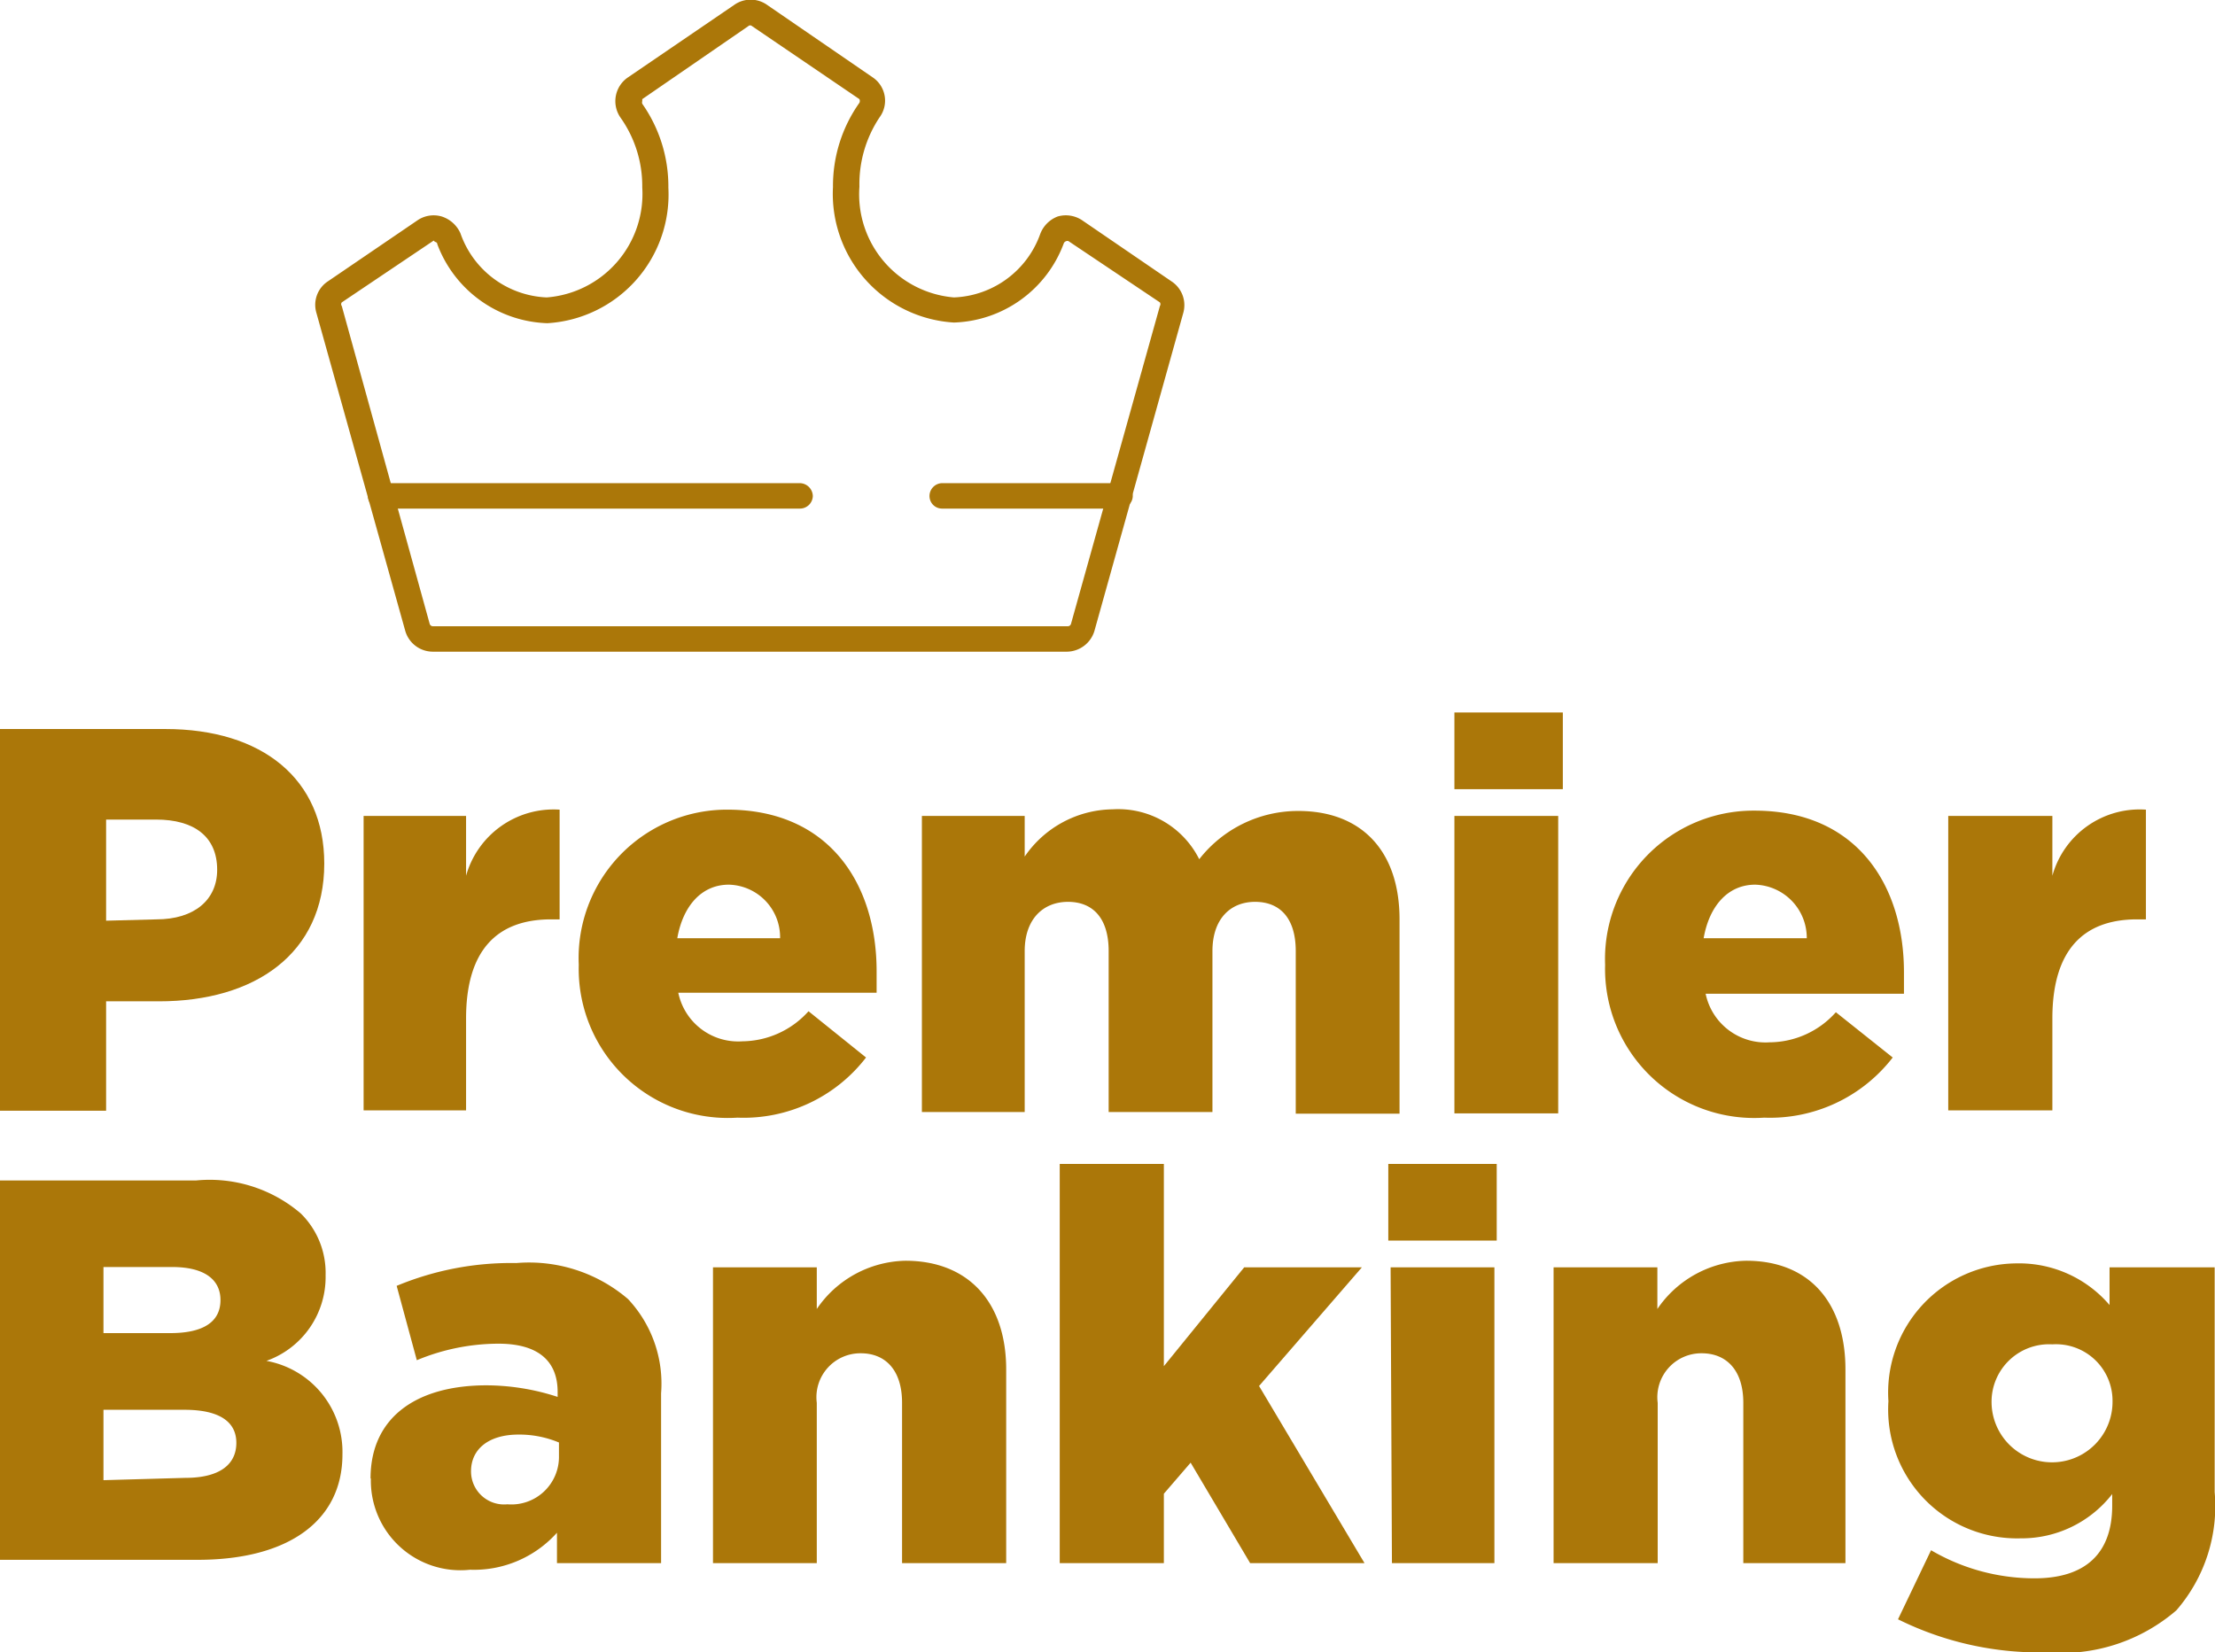 <svg id="Layer_1" data-name="Layer 1" xmlns="http://www.w3.org/2000/svg" viewBox="0 0 67.01 49.99"><defs><style>.cls-1{fill:#ab7709;}</style></defs><title>premier_banking</title><path class="cls-1" d="M0,22.06H5c2.93,0,4.81,1.51,4.81,4.07v0c0,2.73-2.1,4.17-5,4.17H3.21v3.31H0Zm4.73,5.76c1.15,0,1.84-.59,1.84-1.5v0c0-1-.69-1.52-1.85-1.52H3.21v3.06Z"/><path class="cls-1" d="M11,24.69H14.1V26.5a2.75,2.75,0,0,1,2.83-2v3.32h-.26c-1.64,0-2.57.94-2.57,3v2.78H11Z"/><path class="cls-1" d="M17.51,29.21v0A4.49,4.49,0,0,1,22,24.5c3.1,0,4.52,2.26,4.52,4.89,0,.2,0,.44,0,.65h-6a1.85,1.85,0,0,0,1.94,1.47,2.72,2.72,0,0,0,2-.91L26.2,32a4.67,4.67,0,0,1-3.89,1.82,4.51,4.51,0,0,1-4.8-4.65m6.09-.78a1.59,1.59,0,0,0-1.55-1.62c-.83,0-1.39.65-1.56,1.62Z"/><path class="cls-1" d="M27.89,24.69H31v1.23a3.27,3.27,0,0,1,2.66-1.43A2.74,2.74,0,0,1,36.28,26a3.79,3.79,0,0,1,3-1.46c1.9,0,3.06,1.2,3.06,3.28v5.88H39.2V28.78c0-1-.48-1.49-1.23-1.49s-1.29.52-1.29,1.49v4.87H33.54V28.78c0-1-.48-1.49-1.23-1.49S31,27.81,31,28.78v4.87H27.89Z"/><path class="cls-1" d="M44,21.56h3.28v2.32H44ZM44,24.69h3.14v9H44Z"/><path class="cls-1" d="M48.56,29.21v0a4.49,4.49,0,0,1,4.52-4.68c3.1,0,4.52,2.26,4.52,4.89,0,.2,0,.44,0,.65h-6a1.85,1.85,0,0,0,1.94,1.47,2.7,2.7,0,0,0,2-.91L57.26,32a4.69,4.69,0,0,1-3.89,1.82,4.51,4.51,0,0,1-4.81-4.65m6.1-.78a1.61,1.61,0,0,0-1.56-1.62c-.83,0-1.39.65-1.56,1.62Z"/><path class="cls-1" d="M58.94,24.69h3.15V26.5a2.74,2.74,0,0,1,2.83-2v3.32h-.27c-1.63,0-2.56.94-2.56,3v2.78H58.94Z"/><path class="cls-1" d="M0,35.72H5.94a4.24,4.24,0,0,1,3.16,1,2.52,2.52,0,0,1,.75,1.87v0a2.69,2.69,0,0,1-1.79,2.59,2.8,2.8,0,0,1,2.3,2.83v0c0,2-1.62,3.19-4.38,3.19H0Zm5.15,4.62c1,0,1.52-.34,1.52-1v0c0-.63-.5-1-1.46-1H3.13v2Zm.46,4.38c1,0,1.54-.38,1.54-1.06v0c0-.63-.5-1-1.57-1H3.13v2.13Z"/><path class="cls-1" d="M11.21,44.74v0c0-1.86,1.4-2.82,3.51-2.82a7,7,0,0,1,2.15.35v-.15c0-.93-.58-1.46-1.79-1.46a6.44,6.44,0,0,0-2.47.5L12,38.91a9,9,0,0,1,3.62-.69A4.6,4.6,0,0,1,19,39.31a3.74,3.74,0,0,1,1,2.85V47.3H16.85v-.92a3.37,3.37,0,0,1-2.63,1.12,2.71,2.71,0,0,1-3-2.76m5.69-.68v-.41a3.11,3.11,0,0,0-1.22-.24c-.92,0-1.44.45-1.44,1.11v0a1,1,0,0,0,1.1,1,1.44,1.44,0,0,0,1.56-1.47"/><path class="cls-1" d="M21.57,38.35h3.14v1.26a3.32,3.32,0,0,1,2.68-1.46c1.91,0,3.05,1.26,3.05,3.29V47.3H27.29V42.45c0-1-.51-1.5-1.25-1.5a1.33,1.33,0,0,0-1.33,1.5V47.3H21.57Z"/><polygon class="cls-1" points="32.06 35.22 35.21 35.22 35.21 41.34 37.64 38.35 41.2 38.35 38.09 41.94 41.28 47.3 37.82 47.3 36.02 44.26 35.21 45.2 35.21 47.3 32.06 47.3 32.06 35.22"/><path class="cls-1" d="M42,35.22h3.28v2.32H42Zm.07,3.13h3.14V47.3H42.11Z"/><path class="cls-1" d="M47,38.35h3.14v1.26a3.32,3.32,0,0,1,2.69-1.46c1.9,0,3,1.26,3,3.29V47.3H52.74V42.45c0-1-.52-1.5-1.26-1.5a1.33,1.33,0,0,0-1.33,1.5V47.3H47Z"/><path class="cls-1" d="M57.42,49l1-2.09a6.18,6.18,0,0,0,3.13.85c1.57,0,2.35-.78,2.35-2.2v-.35a3.47,3.47,0,0,1-2.77,1.34,3.9,3.9,0,0,1-4-4.15v0a3.91,3.91,0,0,1,3.88-4.17,3.6,3.6,0,0,1,2.81,1.26V38.35H67v6.8a4.81,4.81,0,0,1-1.16,3.58A5.32,5.32,0,0,1,61.91,50a9.63,9.63,0,0,1-4.49-1m6.49-6.6v0a1.71,1.71,0,0,0-1.82-1.72,1.74,1.74,0,0,0-1.84,1.74v0a1.83,1.83,0,0,0,3.66,0"/><path class="cls-1" d="M32.31,19.72H13.09a.87.87,0,0,1-.83-.63L9.57,9.46a.85.85,0,0,1,.34-.94l2.73-1.86a.87.87,0,0,1,.72-.11.93.93,0,0,1,.57.51A2.89,2.89,0,0,0,16.54,9a3.14,3.14,0,0,0,2.89-3.33,3.58,3.58,0,0,0-.65-2.1A.87.87,0,0,1,19,2.34L22.21.15a.86.86,0,0,1,1,0L26.4,2.34a.85.85,0,0,1,.21,1.21A3.64,3.64,0,0,0,26,5.65,3.13,3.13,0,0,0,28.86,9a2.89,2.89,0,0,0,2.61-1.92A.91.91,0,0,1,32,6.55a.89.89,0,0,1,.73.11l2.72,1.86a.86.86,0,0,1,.35.94l-2.69,9.63a.88.88,0,0,1-.83.63M13.12,7.28s0,0,0,0L10.34,9.15a.09.09,0,0,0,0,.11L13,18.88a.1.1,0,0,0,.09.07H32.31a.1.1,0,0,0,.09-.07l2.69-9.62a.1.1,0,0,0,0-.11L32.33,7.3a.09.09,0,0,0-.08,0,.11.11,0,0,0-.07.07,3.67,3.67,0,0,1-3.32,2.39,3.9,3.9,0,0,1-3.66-4.1A4.35,4.35,0,0,1,26,3.11.13.13,0,0,0,26,3L26,3,22.75.79a.08.08,0,0,0-.11,0L19.43,3l0,.06a.13.13,0,0,0,0,.08,4.35,4.35,0,0,1,.79,2.54,3.9,3.9,0,0,1-3.66,4.1,3.68,3.68,0,0,1-3.33-2.39c0-.05-.05-.07-.07-.07h0"/><path class="cls-1" d="M33.88,15.39H28.51a.38.38,0,0,1-.39-.38.39.39,0,0,1,.39-.39h5.37a.4.4,0,0,1,.39.39.39.39,0,0,1-.39.38"/><path class="cls-1" d="M24.2,15.39H11.51a.38.38,0,0,1-.38-.38.39.39,0,0,1,.38-.39H24.2a.4.4,0,0,1,.39.39.39.39,0,0,1-.39.38"/></svg>